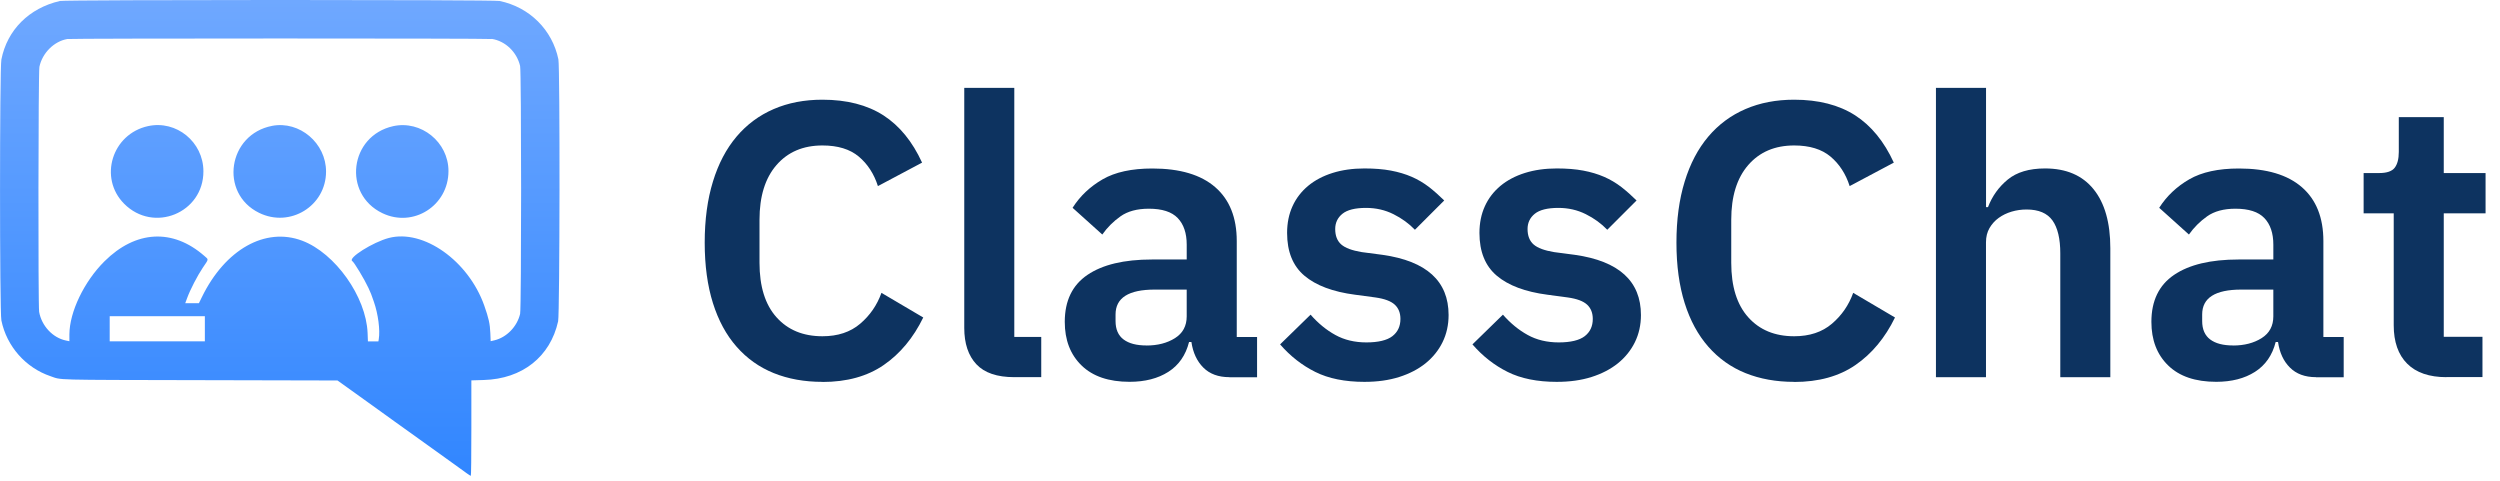 <?xml version="1.0" encoding="UTF-8"?><svg id="Layer_2" xmlns="http://www.w3.org/2000/svg" xmlns:xlink="http://www.w3.org/1999/xlink" viewBox="0 0 467.64 90"><defs><style>.cls-1{fill:#0d3360;}.cls-2{fill:url(#linear-gradient);fill-rule:evenodd;}</style><linearGradient id="linear-gradient" x1="52.32" y1="89" x2="52.32" y2="0" gradientUnits="userSpaceOnUse"><stop offset="0" stop-color="#3186ff"/><stop offset="1" stop-color="#6fa8ff"/></linearGradient></defs><g id="Logo_with_Text"><g id="Logo"><path id="path0" class="cls-2" d="m11.18.19C5.44,1.52,1.35,5.6.26,11.12c-.34,1.71-.34,47.19,0,48.83,1,4.84,4.53,8.84,9.19,10.42,2.19.74-.15.68,28.1.74l25.58.06,4.2,3.01c2.31,1.65,4.45,3.19,4.76,3.42.31.23,1.11.81,1.79,1.29.68.48,2.64,1.89,4.37,3.13,1.72,1.24,4.32,3.1,5.77,4.14,1.45,1.04,2.93,2.1,3.29,2.37.36.26.7.48.76.48.06,0,.1-3.79.1-8.93v-8.93l2.32-.07c7.2-.2,12.44-4.35,13.91-10.98.31-1.41.36-47.5.05-49-1.14-5.53-5.4-9.76-11-10.92-1.18-.25-81.2-.24-82.26,0m80.8,7.09c2.56.42,4.68,2.45,5.3,5.07.25,1.08.25,45.29,0,46.37-.56,2.39-2.54,4.42-4.82,4.95l-.69.16-.06-1.52c-.07-1.73-.31-2.8-1.14-5.15-2.96-8.37-11.37-14.33-17.84-12.64-2.98.78-7.73,3.77-6.85,4.32.36.22,2.27,3.4,3.03,5.03.44.95.54,1.2,1.01,2.57.81,2.32,1.2,5.33.92,7.01l-.07.42h-1.96l-.06-1.59c-.27-6.76-6.06-14.92-12.24-17.25-6.9-2.59-14.4,1.63-18.75,10.54l-.56,1.15h-2.56l.34-.92c.58-1.6,1.94-4.22,2.94-5.71,1.16-1.71,1.13-1.48.27-2.23-5.9-5.15-12.83-4.77-18.67,1.04-3.8,3.78-6.53,9.47-6.55,13.65v1.29s-.67-.14-.67-.14c-2.45-.51-4.52-2.73-4.99-5.35-.2-1.15-.16-44.86.05-45.84.54-2.58,2.73-4.77,5.21-5.2.73-.13,78.63-.14,79.4,0M27.69,23.59c-6.74,1.47-9.27,9.69-4.47,14.52,5.51,5.55,14.85,1.73,14.83-6.07-.01-5.49-5.06-9.61-10.36-8.45m23.22-.05c-8.28,1.58-9.93,12.6-2.45,16.27,5.8,2.85,12.52-1.28,12.53-7.71.01-5.33-4.95-9.54-10.09-8.56m22.64.06c-8.15,1.81-9.5,12.67-2.02,16.27,5.79,2.79,12.38-1.41,12.37-7.88,0-5.41-5.12-9.55-10.36-8.39m-35.21,37.9v2.35h-17.8v-4.7h17.8v2.35"/></g><path class="cls-1" d="m153.83,71.43c-3.36,0-6.4-.55-9.1-1.64-2.71-1.1-5.02-2.74-6.95-4.94-1.93-2.19-3.4-4.91-4.42-8.15-1.02-3.24-1.54-7.01-1.54-11.3s.51-8.1,1.54-11.44c1.02-3.34,2.5-6.14,4.42-8.41,1.92-2.27,4.24-3.98,6.95-5.15,2.71-1.17,5.74-1.75,9.1-1.75,4.58,0,8.38.98,11.41,2.92,3.02,1.95,5.43,4.9,7.24,8.85l-8.26,4.39c-.73-2.29-1.93-4.13-3.58-5.52-1.66-1.39-3.92-2.08-6.8-2.08-3.61,0-6.47,1.22-8.59,3.66-2.12,2.44-3.18,5.85-3.18,10.24v8.04c0,4.44,1.06,7.84,3.18,10.2,2.12,2.37,4.98,3.55,8.59,3.55,2.88,0,5.23-.78,7.06-2.34,1.83-1.56,3.16-3.48,3.98-5.78l7.82,4.61c-1.85,3.8-4.31,6.76-7.38,8.88-3.07,2.12-6.9,3.18-11.48,3.18Z"/><path class="cls-1" d="m189.73,70.55c-3.22,0-5.58-.8-7.09-2.41-1.51-1.61-2.27-3.88-2.27-6.8V16.44h9.36v46.58h5.04v7.53h-5.04Z"/><path class="cls-1" d="m229.95,70.55c-2.05,0-3.67-.6-4.86-1.79-1.19-1.19-1.94-2.79-2.23-4.79h-.44c-.63,2.49-1.93,4.35-3.88,5.59-1.95,1.24-4.36,1.86-7.24,1.86-3.9,0-6.9-1.02-8.99-3.06-2.1-2.04-3.14-4.76-3.14-8.16,0-3.93,1.41-6.86,4.24-8.78,2.83-1.92,6.85-2.88,12.06-2.88h6.51v-2.78c0-2.14-.56-3.8-1.68-4.97-1.12-1.17-2.92-1.75-5.41-1.75-2.19,0-3.96.48-5.3,1.43-1.34.95-2.47,2.08-3.4,3.4l-5.56-5c1.41-2.21,3.29-3.98,5.63-5.33,2.34-1.35,5.44-2.02,9.29-2.02,5.17,0,9.09,1.17,11.77,3.5,2.68,2.33,4.02,5.69,4.02,10.07v17.95h3.8v7.53h-5.19Zm-15.5-5.92c2.1,0,3.88-.46,5.34-1.38,1.46-.92,2.19-2.28,2.19-4.07v-5.01h-6c-4.87,0-7.31,1.55-7.31,4.65v1.23c0,1.55.5,2.7,1.5,3.45,1,.75,2.42,1.12,4.28,1.12Z"/><path class="cls-1" d="m255.24,71.43c-3.66,0-6.73-.62-9.21-1.86-2.49-1.24-4.68-2.96-6.58-5.15l5.7-5.56c1.41,1.61,2.96,2.88,4.64,3.8,1.68.93,3.62,1.39,5.81,1.39s3.86-.39,4.86-1.17c1-.78,1.5-1.85,1.5-3.22,0-1.12-.35-2.01-1.06-2.67-.71-.66-1.91-1.11-3.62-1.35l-3.8-.51c-4.14-.54-7.3-1.72-9.47-3.55-2.17-1.83-3.25-4.5-3.25-8.01,0-1.85.34-3.52,1.02-5.01.68-1.49,1.66-2.75,2.92-3.8,1.27-1.05,2.79-1.85,4.57-2.41,1.78-.56,3.77-.84,5.96-.84,1.85,0,3.5.13,4.94.4,1.44.27,2.74.66,3.91,1.17s2.24,1.15,3.22,1.9c.97.76,1.92,1.6,2.85,2.52l-5.48,5.48c-1.12-1.17-2.46-2.14-4.02-2.92-1.56-.78-3.27-1.17-5.12-1.17-2.05,0-3.52.37-4.42,1.1-.9.73-1.35,1.68-1.35,2.85,0,1.27.38,2.23,1.13,2.89.75.66,2.03,1.13,3.84,1.43l3.88.51c8.24,1.17,12.36,4.92,12.36,11.26,0,1.85-.38,3.55-1.13,5.08s-1.82,2.85-3.18,3.95c-1.37,1.1-3.01,1.95-4.93,2.56-1.93.61-4.08.91-6.47.91Z"/><path class="cls-1" d="m291.22,71.43c-3.66,0-6.73-.62-9.21-1.86-2.49-1.24-4.68-2.96-6.58-5.15l5.7-5.56c1.41,1.61,2.96,2.88,4.64,3.8,1.68.93,3.62,1.39,5.81,1.39s3.86-.39,4.86-1.17c1-.78,1.5-1.85,1.5-3.22,0-1.12-.35-2.01-1.06-2.67-.71-.66-1.91-1.11-3.62-1.35l-3.8-.51c-4.14-.54-7.3-1.72-9.47-3.55-2.17-1.83-3.25-4.5-3.25-8.01,0-1.85.34-3.52,1.02-5.01.68-1.49,1.66-2.75,2.92-3.8,1.27-1.05,2.79-1.85,4.57-2.41,1.78-.56,3.77-.84,5.96-.84,1.85,0,3.5.13,4.94.4,1.44.27,2.74.66,3.91,1.17s2.24,1.15,3.22,1.9c.97.76,1.92,1.6,2.85,2.52l-5.48,5.48c-1.12-1.17-2.46-2.14-4.02-2.92-1.56-.78-3.27-1.17-5.12-1.17-2.05,0-3.52.37-4.42,1.1-.9.73-1.35,1.68-1.35,2.85,0,1.27.38,2.23,1.13,2.89.75.66,2.03,1.13,3.84,1.43l3.88.51c8.24,1.17,12.36,4.92,12.36,11.26,0,1.85-.38,3.55-1.13,5.08s-1.82,2.85-3.18,3.95c-1.37,1.1-3.01,1.95-4.93,2.56-1.93.61-4.08.91-6.47.91Z"/><path class="cls-1" d="m335.6,71.43c-3.36,0-6.4-.55-9.1-1.64s-5.02-2.74-6.95-4.94-3.4-4.91-4.42-8.15c-1.02-3.24-1.54-7.01-1.54-11.3s.51-8.1,1.54-11.44c1.02-3.34,2.5-6.14,4.42-8.41s4.24-3.98,6.95-5.15,5.74-1.75,9.1-1.75c4.58,0,8.38.98,11.41,2.92,3.02,1.95,5.43,4.9,7.24,8.85l-8.26,4.39c-.73-2.29-1.93-4.13-3.58-5.52-1.66-1.39-3.92-2.08-6.8-2.08-3.61,0-6.47,1.22-8.59,3.66-2.12,2.44-3.18,5.85-3.18,10.24v8.04c0,4.44,1.06,7.84,3.18,10.2,2.12,2.37,4.98,3.55,8.59,3.55,2.88,0,5.23-.78,7.06-2.34,1.83-1.56,3.16-3.48,3.98-5.78l7.82,4.61c-1.85,3.8-4.31,6.76-7.38,8.88-3.07,2.12-6.9,3.18-11.48,3.18Z"/><path class="cls-1" d="m362.14,16.44h9.36v22.3h.37c.78-2.05,2.01-3.77,3.69-5.15s4.01-2.08,6.98-2.08c3.95,0,6.97,1.29,9.07,3.88,2.09,2.58,3.14,6.26,3.14,11.04v24.13h-9.36v-23.18c0-2.73-.49-4.78-1.46-6.14-.98-1.36-2.58-2.05-4.83-2.05-.98,0-1.91.13-2.82.4-.9.27-1.71.66-2.41,1.17-.71.51-1.28,1.15-1.72,1.9-.44.76-.66,1.65-.66,2.67v25.23h-9.36V16.44Z"/><path class="cls-1" d="m433.21,70.55c-2.05,0-3.67-.6-4.86-1.79-1.2-1.19-1.94-2.79-2.23-4.79h-.44c-.63,2.49-1.93,4.35-3.88,5.59-1.95,1.24-4.36,1.86-7.24,1.86-3.9,0-6.9-1.02-8.99-3.06-2.1-2.04-3.14-4.76-3.14-8.16,0-3.93,1.41-6.86,4.24-8.78,2.83-1.92,6.85-2.88,12.06-2.88h6.51v-2.78c0-2.14-.56-3.8-1.68-4.97-1.12-1.17-2.92-1.75-5.41-1.75-2.19,0-3.96.48-5.3,1.43s-2.47,2.08-3.4,3.4l-5.56-5c1.41-2.21,3.29-3.98,5.63-5.33s5.43-2.02,9.29-2.02c5.17,0,9.09,1.17,11.77,3.5,2.68,2.33,4.02,5.69,4.02,10.07v17.95h3.8v7.53h-5.19Zm-15.5-5.92c2.1,0,3.88-.46,5.34-1.38,1.46-.92,2.19-2.28,2.19-4.07v-5.01h-6c-4.88,0-7.31,1.55-7.31,4.65v1.23c0,1.55.5,2.7,1.5,3.45,1,.75,2.42,1.12,4.28,1.12Z"/><path class="cls-1" d="m457.63,70.55c-3.22,0-5.67-.84-7.35-2.52s-2.52-4.07-2.52-7.19v-20.94h-5.63v-7.53h2.92c1.41,0,2.38-.33,2.89-.99s.77-1.65.77-2.96v-6.51h8.41v10.46h7.82v7.53h-7.82v23.1h7.24v7.53h-6.73Z"/></g></svg>